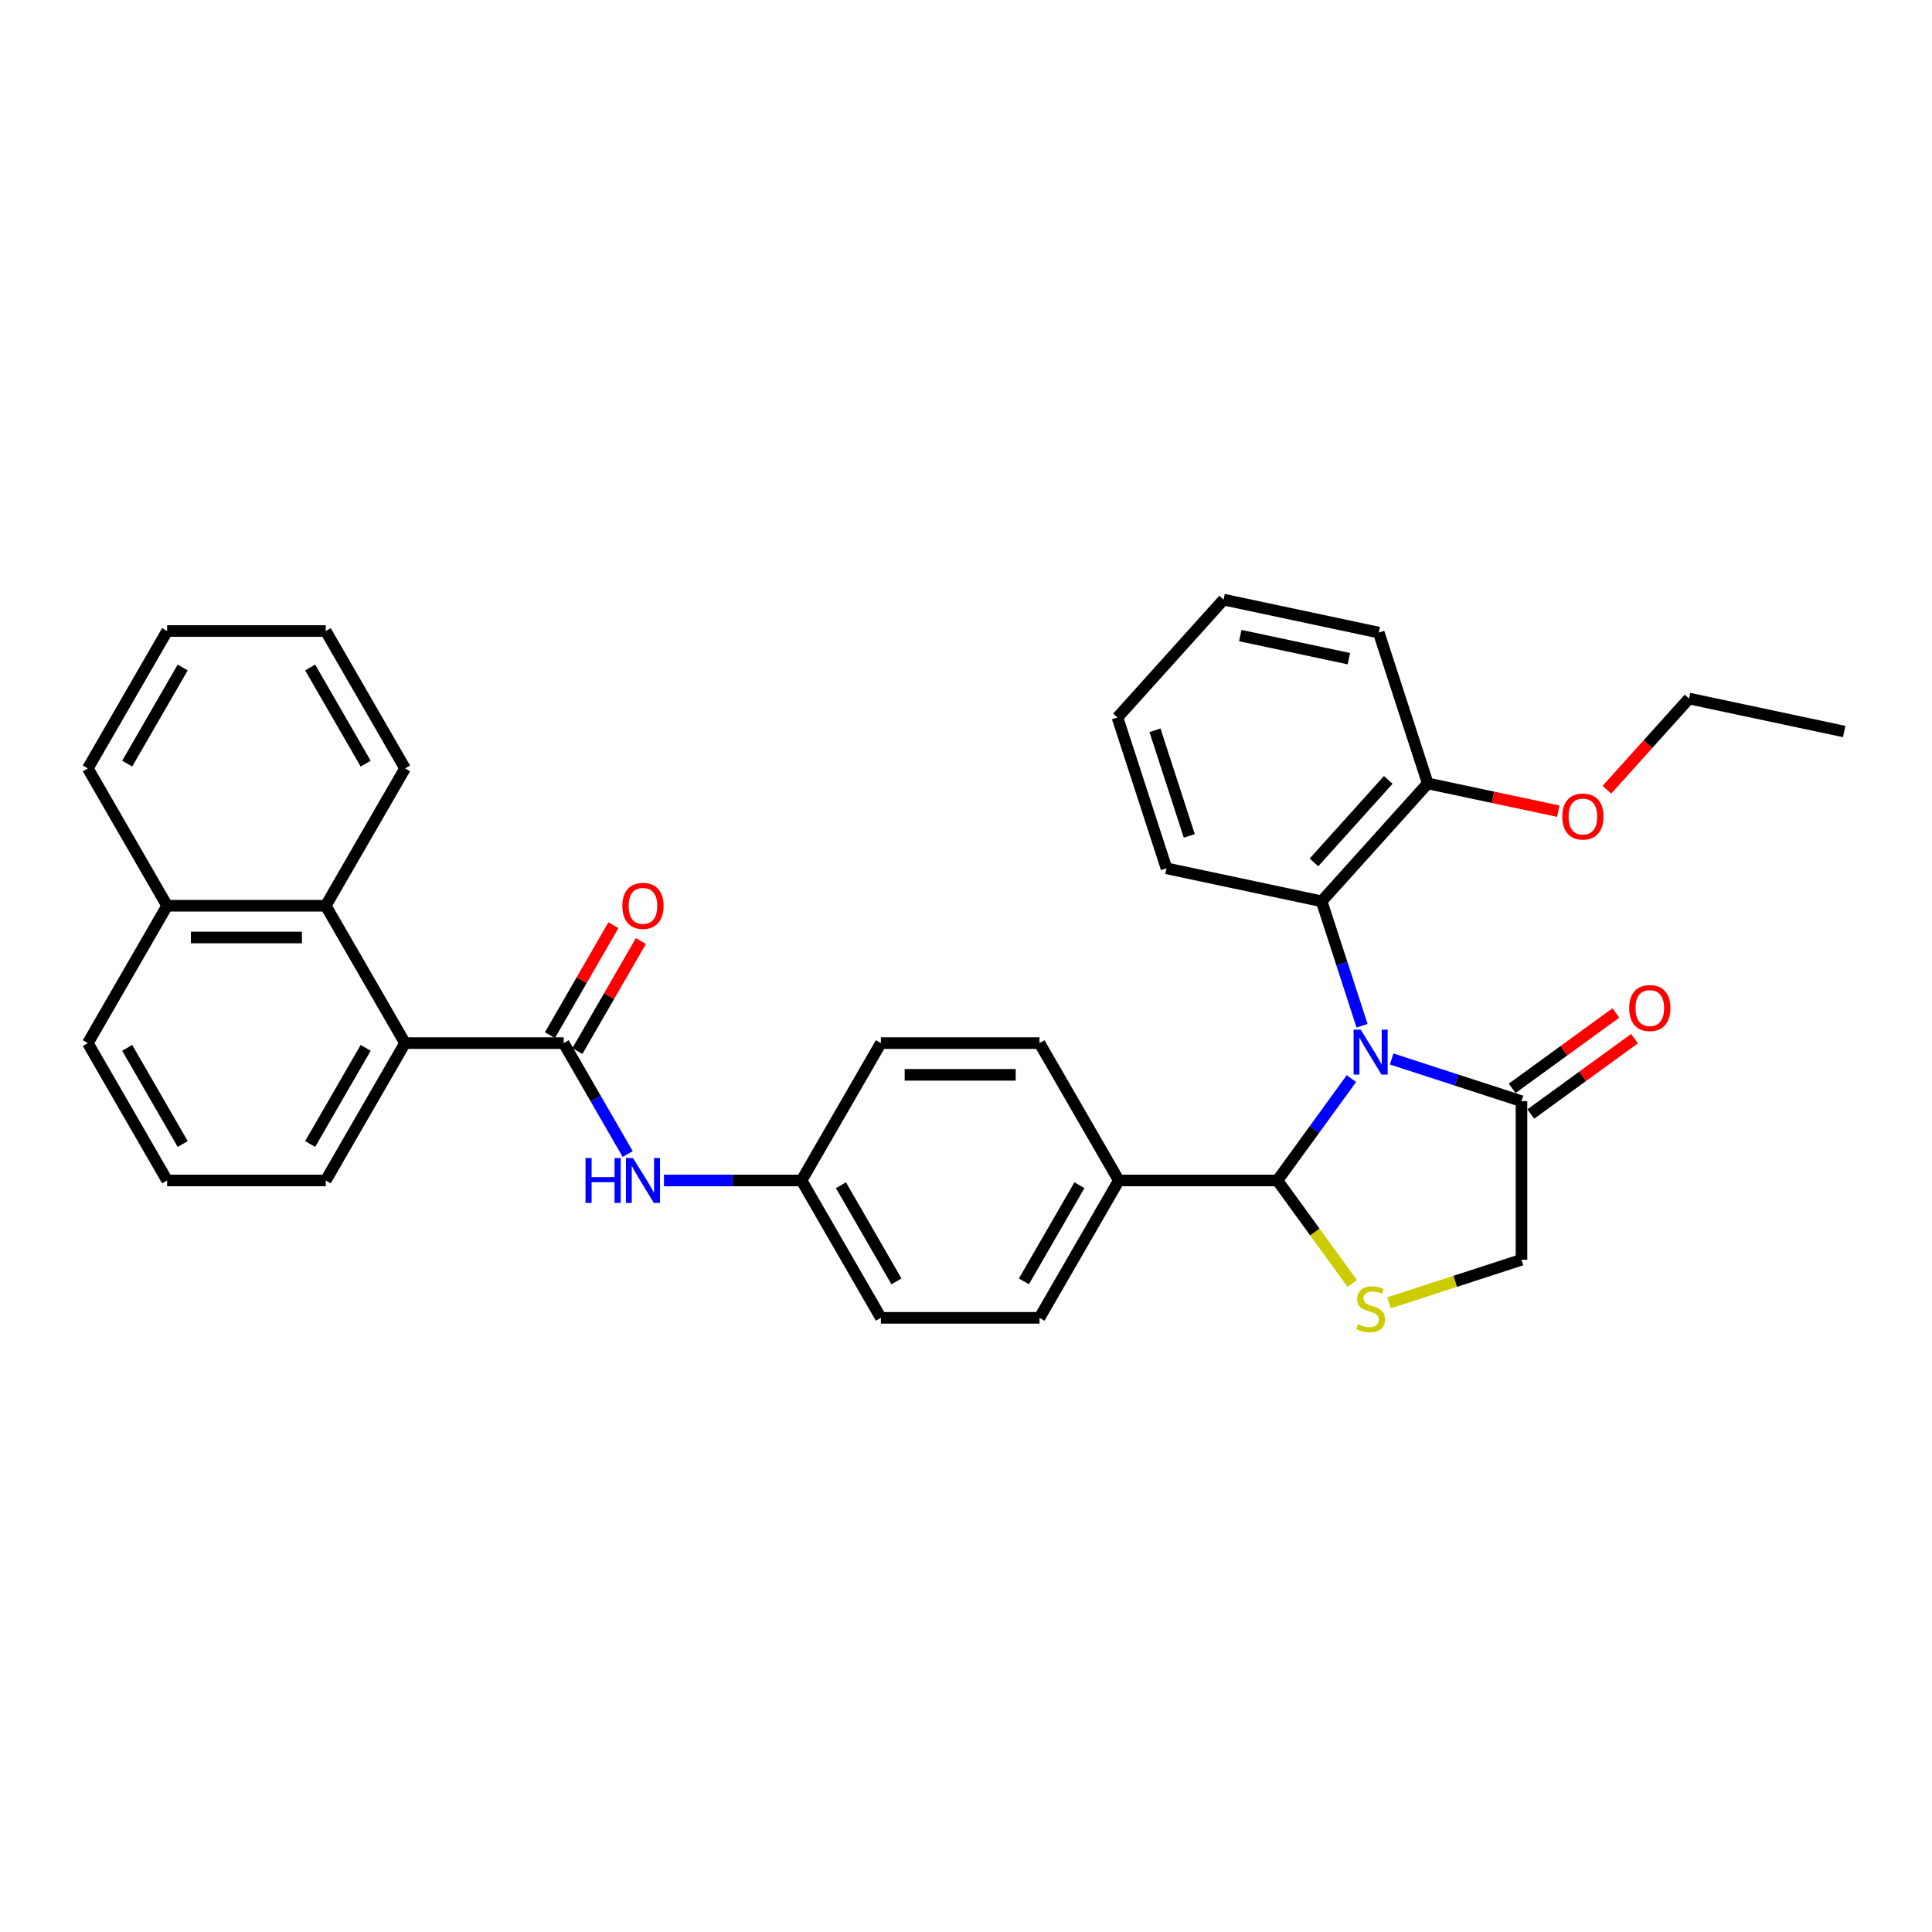 <?xml version='1.0' encoding='iso-8859-1'?>
<svg version='1.1' baseProfile='full'
              xmlns='http://www.w3.org/2000/svg'
                      xmlns:rdkit='http://www.rdkit.org/xml'
                      xmlns:xlink='http://www.w3.org/1999/xlink'
                  xml:space='preserve'
width='1000px' height='1000px' viewBox='0 0 1000 1000'>
<!-- END OF HEADER -->
<rect style='opacity:1.0;fill:#FFFFFF;stroke:none' width='1000' height='1000' x='0' y='0'> </rect>
<path class='bond-0' d='M 324.899,597.333 L 308.323,568.623' style='fill:none;fill-rule:evenodd;stroke:#0000FF;stroke-width:6px;stroke-linecap:butt;stroke-linejoin:miter;stroke-opacity:1' />
<path class='bond-0' d='M 308.323,568.623 L 291.747,539.912' style='fill:none;fill-rule:evenodd;stroke:#000000;stroke-width:6px;stroke-linecap:butt;stroke-linejoin:miter;stroke-opacity:1' />
<path class='bond-1' d='M 343.665,611.011 L 379.279,611.011' style='fill:none;fill-rule:evenodd;stroke:#0000FF;stroke-width:6px;stroke-linecap:butt;stroke-linejoin:miter;stroke-opacity:1' />
<path class='bond-1' d='M 379.279,611.011 L 414.893,611.011' style='fill:none;fill-rule:evenodd;stroke:#000000;stroke-width:6px;stroke-linecap:butt;stroke-linejoin:miter;stroke-opacity:1' />
<path class='bond-2' d='M 209.649,539.912 L 168.601,468.814' style='fill:none;fill-rule:evenodd;stroke:#000000;stroke-width:6px;stroke-linecap:butt;stroke-linejoin:miter;stroke-opacity:1' />
<path class='bond-3' d='M 209.649,539.912 L 168.601,611.011' style='fill:none;fill-rule:evenodd;stroke:#000000;stroke-width:6px;stroke-linecap:butt;stroke-linejoin:miter;stroke-opacity:1' />
<path class='bond-3' d='M 189.272,542.367 L 160.538,592.136' style='fill:none;fill-rule:evenodd;stroke:#000000;stroke-width:6px;stroke-linecap:butt;stroke-linejoin:miter;stroke-opacity:1' />
<path class='bond-4' d='M 209.649,539.912 L 291.747,539.912' style='fill:none;fill-rule:evenodd;stroke:#000000;stroke-width:6px;stroke-linecap:butt;stroke-linejoin:miter;stroke-opacity:1' />
<path class='bond-5' d='M 298.857,544.017 L 315.29,515.553' style='fill:none;fill-rule:evenodd;stroke:#000000;stroke-width:6px;stroke-linecap:butt;stroke-linejoin:miter;stroke-opacity:1' />
<path class='bond-5' d='M 315.29,515.553 L 331.724,487.089' style='fill:none;fill-rule:evenodd;stroke:#FF0000;stroke-width:6px;stroke-linecap:butt;stroke-linejoin:miter;stroke-opacity:1' />
<path class='bond-5' d='M 284.637,535.808 L 301.071,507.343' style='fill:none;fill-rule:evenodd;stroke:#000000;stroke-width:6px;stroke-linecap:butt;stroke-linejoin:miter;stroke-opacity:1' />
<path class='bond-5' d='M 301.071,507.343 L 317.504,478.879' style='fill:none;fill-rule:evenodd;stroke:#FF0000;stroke-width:6px;stroke-linecap:butt;stroke-linejoin:miter;stroke-opacity:1' />
<path class='bond-6' d='M 168.601,468.814 L 86.503,468.814' style='fill:none;fill-rule:evenodd;stroke:#000000;stroke-width:6px;stroke-linecap:butt;stroke-linejoin:miter;stroke-opacity:1' />
<path class='bond-6' d='M 156.286,485.233 L 98.818,485.233' style='fill:none;fill-rule:evenodd;stroke:#000000;stroke-width:6px;stroke-linecap:butt;stroke-linejoin:miter;stroke-opacity:1' />
<path class='bond-7' d='M 168.601,468.814 L 209.649,397.716' style='fill:none;fill-rule:evenodd;stroke:#000000;stroke-width:6px;stroke-linecap:butt;stroke-linejoin:miter;stroke-opacity:1' />
<path class='bond-8' d='M 718.947,674.34 L 753.234,663.2' style='fill:none;fill-rule:evenodd;stroke:#CCCC00;stroke-width:6px;stroke-linecap:butt;stroke-linejoin:miter;stroke-opacity:1' />
<path class='bond-8' d='M 753.234,663.2 L 787.52,652.06' style='fill:none;fill-rule:evenodd;stroke:#000000;stroke-width:6px;stroke-linecap:butt;stroke-linejoin:miter;stroke-opacity:1' />
<path class='bond-9' d='M 699.934,664.344 L 680.559,637.677' style='fill:none;fill-rule:evenodd;stroke:#CCCC00;stroke-width:6px;stroke-linecap:butt;stroke-linejoin:miter;stroke-opacity:1' />
<path class='bond-9' d='M 680.559,637.677 L 661.185,611.011' style='fill:none;fill-rule:evenodd;stroke:#000000;stroke-width:6px;stroke-linecap:butt;stroke-linejoin:miter;stroke-opacity:1' />
<path class='bond-10' d='M 787.52,652.06 L 787.52,569.962' style='fill:none;fill-rule:evenodd;stroke:#000000;stroke-width:6px;stroke-linecap:butt;stroke-linejoin:miter;stroke-opacity:1' />
<path class='bond-11' d='M 787.52,569.962 L 753.915,559.043' style='fill:none;fill-rule:evenodd;stroke:#000000;stroke-width:6px;stroke-linecap:butt;stroke-linejoin:miter;stroke-opacity:1' />
<path class='bond-11' d='M 753.915,559.043 L 720.31,548.124' style='fill:none;fill-rule:evenodd;stroke:#0000FF;stroke-width:6px;stroke-linecap:butt;stroke-linejoin:miter;stroke-opacity:1' />
<path class='bond-12' d='M 792.345,576.604 L 819.192,557.099' style='fill:none;fill-rule:evenodd;stroke:#000000;stroke-width:6px;stroke-linecap:butt;stroke-linejoin:miter;stroke-opacity:1' />
<path class='bond-12' d='M 819.192,557.099 L 846.038,537.594' style='fill:none;fill-rule:evenodd;stroke:#FF0000;stroke-width:6px;stroke-linecap:butt;stroke-linejoin:miter;stroke-opacity:1' />
<path class='bond-12' d='M 782.694,563.32 L 809.541,543.815' style='fill:none;fill-rule:evenodd;stroke:#000000;stroke-width:6px;stroke-linecap:butt;stroke-linejoin:miter;stroke-opacity:1' />
<path class='bond-12' d='M 809.541,543.815 L 836.387,524.31' style='fill:none;fill-rule:evenodd;stroke:#FF0000;stroke-width:6px;stroke-linecap:butt;stroke-linejoin:miter;stroke-opacity:1' />
<path class='bond-13' d='M 699.503,558.27 L 680.344,584.64' style='fill:none;fill-rule:evenodd;stroke:#0000FF;stroke-width:6px;stroke-linecap:butt;stroke-linejoin:miter;stroke-opacity:1' />
<path class='bond-13' d='M 680.344,584.64 L 661.185,611.011' style='fill:none;fill-rule:evenodd;stroke:#000000;stroke-width:6px;stroke-linecap:butt;stroke-linejoin:miter;stroke-opacity:1' />
<path class='bond-14' d='M 704.996,530.915 L 694.534,498.714' style='fill:none;fill-rule:evenodd;stroke:#0000FF;stroke-width:6px;stroke-linecap:butt;stroke-linejoin:miter;stroke-opacity:1' />
<path class='bond-14' d='M 694.534,498.714 L 684.071,466.513' style='fill:none;fill-rule:evenodd;stroke:#000000;stroke-width:6px;stroke-linecap:butt;stroke-linejoin:miter;stroke-opacity:1' />
<path class='bond-15' d='M 661.185,611.011 L 579.087,611.011' style='fill:none;fill-rule:evenodd;stroke:#000000;stroke-width:6px;stroke-linecap:butt;stroke-linejoin:miter;stroke-opacity:1' />
<path class='bond-16' d='M 455.941,682.109 L 414.893,611.011' style='fill:none;fill-rule:evenodd;stroke:#000000;stroke-width:6px;stroke-linecap:butt;stroke-linejoin:miter;stroke-opacity:1' />
<path class='bond-16' d='M 464.004,663.235 L 435.27,613.466' style='fill:none;fill-rule:evenodd;stroke:#000000;stroke-width:6px;stroke-linecap:butt;stroke-linejoin:miter;stroke-opacity:1' />
<path class='bond-17' d='M 455.941,682.109 L 538.039,682.109' style='fill:none;fill-rule:evenodd;stroke:#000000;stroke-width:6px;stroke-linecap:butt;stroke-linejoin:miter;stroke-opacity:1' />
<path class='bond-18' d='M 414.893,611.011 L 455.941,539.912' style='fill:none;fill-rule:evenodd;stroke:#000000;stroke-width:6px;stroke-linecap:butt;stroke-linejoin:miter;stroke-opacity:1' />
<path class='bond-19' d='M 684.071,466.513 L 739.005,405.503' style='fill:none;fill-rule:evenodd;stroke:#000000;stroke-width:6px;stroke-linecap:butt;stroke-linejoin:miter;stroke-opacity:1' />
<path class='bond-19' d='M 680.109,446.375 L 718.563,403.668' style='fill:none;fill-rule:evenodd;stroke:#000000;stroke-width:6px;stroke-linecap:butt;stroke-linejoin:miter;stroke-opacity:1' />
<path class='bond-20' d='M 684.071,466.513 L 603.768,449.444' style='fill:none;fill-rule:evenodd;stroke:#000000;stroke-width:6px;stroke-linecap:butt;stroke-linejoin:miter;stroke-opacity:1' />
<path class='bond-21' d='M 739.005,405.503 L 772.794,412.685' style='fill:none;fill-rule:evenodd;stroke:#000000;stroke-width:6px;stroke-linecap:butt;stroke-linejoin:miter;stroke-opacity:1' />
<path class='bond-21' d='M 772.794,412.685 L 806.583,419.867' style='fill:none;fill-rule:evenodd;stroke:#FF0000;stroke-width:6px;stroke-linecap:butt;stroke-linejoin:miter;stroke-opacity:1' />
<path class='bond-22' d='M 739.005,405.503 L 713.635,327.424' style='fill:none;fill-rule:evenodd;stroke:#000000;stroke-width:6px;stroke-linecap:butt;stroke-linejoin:miter;stroke-opacity:1' />
<path class='bond-23' d='M 831.742,408.763 L 852.992,385.163' style='fill:none;fill-rule:evenodd;stroke:#FF0000;stroke-width:6px;stroke-linecap:butt;stroke-linejoin:miter;stroke-opacity:1' />
<path class='bond-23' d='M 852.992,385.163 L 874.242,361.562' style='fill:none;fill-rule:evenodd;stroke:#000000;stroke-width:6px;stroke-linecap:butt;stroke-linejoin:miter;stroke-opacity:1' />
<path class='bond-24' d='M 603.768,449.444 L 578.398,371.365' style='fill:none;fill-rule:evenodd;stroke:#000000;stroke-width:6px;stroke-linecap:butt;stroke-linejoin:miter;stroke-opacity:1' />
<path class='bond-24' d='M 615.578,432.659 L 597.819,378.003' style='fill:none;fill-rule:evenodd;stroke:#000000;stroke-width:6px;stroke-linecap:butt;stroke-linejoin:miter;stroke-opacity:1' />
<path class='bond-25' d='M 713.635,327.424 L 633.332,310.355' style='fill:none;fill-rule:evenodd;stroke:#000000;stroke-width:6px;stroke-linecap:butt;stroke-linejoin:miter;stroke-opacity:1' />
<path class='bond-25' d='M 698.176,340.924 L 641.964,328.976' style='fill:none;fill-rule:evenodd;stroke:#000000;stroke-width:6px;stroke-linecap:butt;stroke-linejoin:miter;stroke-opacity:1' />
<path class='bond-26' d='M 874.242,361.562 L 954.545,378.631' style='fill:none;fill-rule:evenodd;stroke:#000000;stroke-width:6px;stroke-linecap:butt;stroke-linejoin:miter;stroke-opacity:1' />
<path class='bond-27' d='M 633.332,310.355 L 578.398,371.365' style='fill:none;fill-rule:evenodd;stroke:#000000;stroke-width:6px;stroke-linecap:butt;stroke-linejoin:miter;stroke-opacity:1' />
<path class='bond-28' d='M 455.941,539.912 L 538.039,539.912' style='fill:none;fill-rule:evenodd;stroke:#000000;stroke-width:6px;stroke-linecap:butt;stroke-linejoin:miter;stroke-opacity:1' />
<path class='bond-28' d='M 468.256,556.332 L 525.724,556.332' style='fill:none;fill-rule:evenodd;stroke:#000000;stroke-width:6px;stroke-linecap:butt;stroke-linejoin:miter;stroke-opacity:1' />
<path class='bond-29' d='M 538.039,539.912 L 579.087,611.011' style='fill:none;fill-rule:evenodd;stroke:#000000;stroke-width:6px;stroke-linecap:butt;stroke-linejoin:miter;stroke-opacity:1' />
<path class='bond-30' d='M 579.087,611.011 L 538.039,682.109' style='fill:none;fill-rule:evenodd;stroke:#000000;stroke-width:6px;stroke-linecap:butt;stroke-linejoin:miter;stroke-opacity:1' />
<path class='bond-30' d='M 558.711,613.466 L 529.976,663.235' style='fill:none;fill-rule:evenodd;stroke:#000000;stroke-width:6px;stroke-linecap:butt;stroke-linejoin:miter;stroke-opacity:1' />
<path class='bond-31' d='M 86.503,468.814 L 45.455,397.716' style='fill:none;fill-rule:evenodd;stroke:#000000;stroke-width:6px;stroke-linecap:butt;stroke-linejoin:miter;stroke-opacity:1' />
<path class='bond-32' d='M 86.503,468.814 L 45.455,539.912' style='fill:none;fill-rule:evenodd;stroke:#000000;stroke-width:6px;stroke-linecap:butt;stroke-linejoin:miter;stroke-opacity:1' />
<path class='bond-33' d='M 168.601,611.011 L 86.503,611.011' style='fill:none;fill-rule:evenodd;stroke:#000000;stroke-width:6px;stroke-linecap:butt;stroke-linejoin:miter;stroke-opacity:1' />
<path class='bond-34' d='M 209.649,397.716 L 168.601,326.617' style='fill:none;fill-rule:evenodd;stroke:#000000;stroke-width:6px;stroke-linecap:butt;stroke-linejoin:miter;stroke-opacity:1' />
<path class='bond-34' d='M 189.272,395.261 L 160.538,345.492' style='fill:none;fill-rule:evenodd;stroke:#000000;stroke-width:6px;stroke-linecap:butt;stroke-linejoin:miter;stroke-opacity:1' />
<path class='bond-35' d='M 86.503,611.011 L 45.455,539.912' style='fill:none;fill-rule:evenodd;stroke:#000000;stroke-width:6px;stroke-linecap:butt;stroke-linejoin:miter;stroke-opacity:1' />
<path class='bond-35' d='M 94.566,592.136 L 65.832,542.367' style='fill:none;fill-rule:evenodd;stroke:#000000;stroke-width:6px;stroke-linecap:butt;stroke-linejoin:miter;stroke-opacity:1' />
<path class='bond-36' d='M 45.455,397.716 L 86.503,326.617' style='fill:none;fill-rule:evenodd;stroke:#000000;stroke-width:6px;stroke-linecap:butt;stroke-linejoin:miter;stroke-opacity:1' />
<path class='bond-36' d='M 65.832,395.261 L 94.566,345.492' style='fill:none;fill-rule:evenodd;stroke:#000000;stroke-width:6px;stroke-linecap:butt;stroke-linejoin:miter;stroke-opacity:1' />
<path class='bond-37' d='M 168.601,326.617 L 86.503,326.617' style='fill:none;fill-rule:evenodd;stroke:#000000;stroke-width:6px;stroke-linecap:butt;stroke-linejoin:miter;stroke-opacity:1' />
<path  class='atom-0' d='M 303.06 599.386
L 306.212 599.386
L 306.212 609.27
L 318.1 609.27
L 318.1 599.386
L 321.252 599.386
L 321.252 622.636
L 318.1 622.636
L 318.1 611.897
L 306.212 611.897
L 306.212 622.636
L 303.06 622.636
L 303.06 599.386
' fill='#0000FF'/>
<path  class='atom-0' d='M 327.656 599.386
L 335.275 611.7
Q 336.03 612.915, 337.245 615.116
Q 338.46 617.316, 338.526 617.447
L 338.526 599.386
L 341.613 599.386
L 341.613 622.636
L 338.427 622.636
L 330.25 609.172
Q 329.298 607.596, 328.28 605.789
Q 327.295 603.983, 326.999 603.425
L 326.999 622.636
L 323.978 622.636
L 323.978 599.386
L 327.656 599.386
' fill='#0000FF'/>
<path  class='atom-3' d='M 322.123 468.88
Q 322.123 463.297, 324.881 460.177
Q 327.64 457.058, 332.795 457.058
Q 337.951 457.058, 340.71 460.177
Q 343.468 463.297, 343.468 468.88
Q 343.468 474.528, 340.677 477.746
Q 337.885 480.932, 332.795 480.932
Q 327.672 480.932, 324.881 477.746
Q 322.123 474.561, 322.123 468.88
M 332.795 478.304
Q 336.342 478.304, 338.247 475.94
Q 340.184 473.543, 340.184 468.88
Q 340.184 464.315, 338.247 462.016
Q 336.342 459.685, 332.795 459.685
Q 329.249 459.685, 327.311 461.983
Q 325.407 464.282, 325.407 468.88
Q 325.407 473.576, 327.311 475.94
Q 329.249 478.304, 332.795 478.304
' fill='#FF0000'/>
<path  class='atom-5' d='M 702.873 685.409
Q 703.135 685.507, 704.219 685.967
Q 705.303 686.427, 706.485 686.722
Q 707.7 686.985, 708.882 686.985
Q 711.082 686.985, 712.363 685.934
Q 713.644 684.851, 713.644 682.979
Q 713.644 681.698, 712.987 680.91
Q 712.363 680.122, 711.378 679.695
Q 710.393 679.268, 708.751 678.775
Q 706.682 678.151, 705.434 677.56
Q 704.219 676.969, 703.332 675.721
Q 702.479 674.473, 702.479 672.372
Q 702.479 669.449, 704.449 667.643
Q 706.452 665.837, 710.393 665.837
Q 713.086 665.837, 716.14 667.118
L 715.384 669.646
Q 712.593 668.497, 710.491 668.497
Q 708.225 668.497, 706.978 669.449
Q 705.73 670.369, 705.763 671.978
Q 705.763 673.226, 706.386 673.981
Q 707.043 674.736, 707.963 675.163
Q 708.915 675.59, 710.491 676.083
Q 712.593 676.739, 713.841 677.396
Q 715.089 678.053, 715.975 679.399
Q 716.895 680.713, 716.895 682.979
Q 716.895 686.197, 714.728 687.937
Q 712.593 689.645, 709.014 689.645
Q 706.945 689.645, 705.368 689.185
Q 703.825 688.758, 701.986 688.003
L 702.873 685.409
' fill='#CCCC00'/>
<path  class='atom-8' d='M 704.301 532.968
L 711.92 545.282
Q 712.675 546.497, 713.89 548.698
Q 715.105 550.898, 715.171 551.029
L 715.171 532.968
L 718.258 532.968
L 718.258 556.218
L 715.072 556.218
L 706.895 542.754
Q 705.943 541.177, 704.925 539.371
Q 703.94 537.565, 703.644 537.007
L 703.644 556.218
L 700.623 556.218
L 700.623 532.968
L 704.301 532.968
' fill='#0000FF'/>
<path  class='atom-10' d='M 843.265 521.772
Q 843.265 516.19, 846.024 513.07
Q 848.782 509.95, 853.938 509.95
Q 859.094 509.95, 861.852 513.07
Q 864.611 516.19, 864.611 521.772
Q 864.611 527.42, 861.819 530.639
Q 859.028 533.824, 853.938 533.824
Q 848.815 533.824, 846.024 530.639
Q 843.265 527.453, 843.265 521.772
M 853.938 531.197
Q 857.485 531.197, 859.389 528.833
Q 861.327 526.435, 861.327 521.772
Q 861.327 517.208, 859.389 514.909
Q 857.485 512.577, 853.938 512.577
Q 850.391 512.577, 848.454 514.876
Q 846.549 517.175, 846.549 521.772
Q 846.549 526.468, 848.454 528.833
Q 850.391 531.197, 853.938 531.197
' fill='#FF0000'/>
<path  class='atom-15' d='M 808.636 422.638
Q 808.636 417.055, 811.394 413.936
Q 814.153 410.816, 819.308 410.816
Q 824.464 410.816, 827.222 413.936
Q 829.981 417.055, 829.981 422.638
Q 829.981 428.286, 827.19 431.504
Q 824.398 434.69, 819.308 434.69
Q 814.185 434.69, 811.394 431.504
Q 808.636 428.319, 808.636 422.638
M 819.308 432.063
Q 822.855 432.063, 824.76 429.698
Q 826.697 427.301, 826.697 422.638
Q 826.697 418.073, 824.76 415.775
Q 822.855 413.443, 819.308 413.443
Q 815.762 413.443, 813.824 415.742
Q 811.919 418.04, 811.919 422.638
Q 811.919 427.334, 813.824 429.698
Q 815.762 432.063, 819.308 432.063
' fill='#FF0000'/>
</svg>
